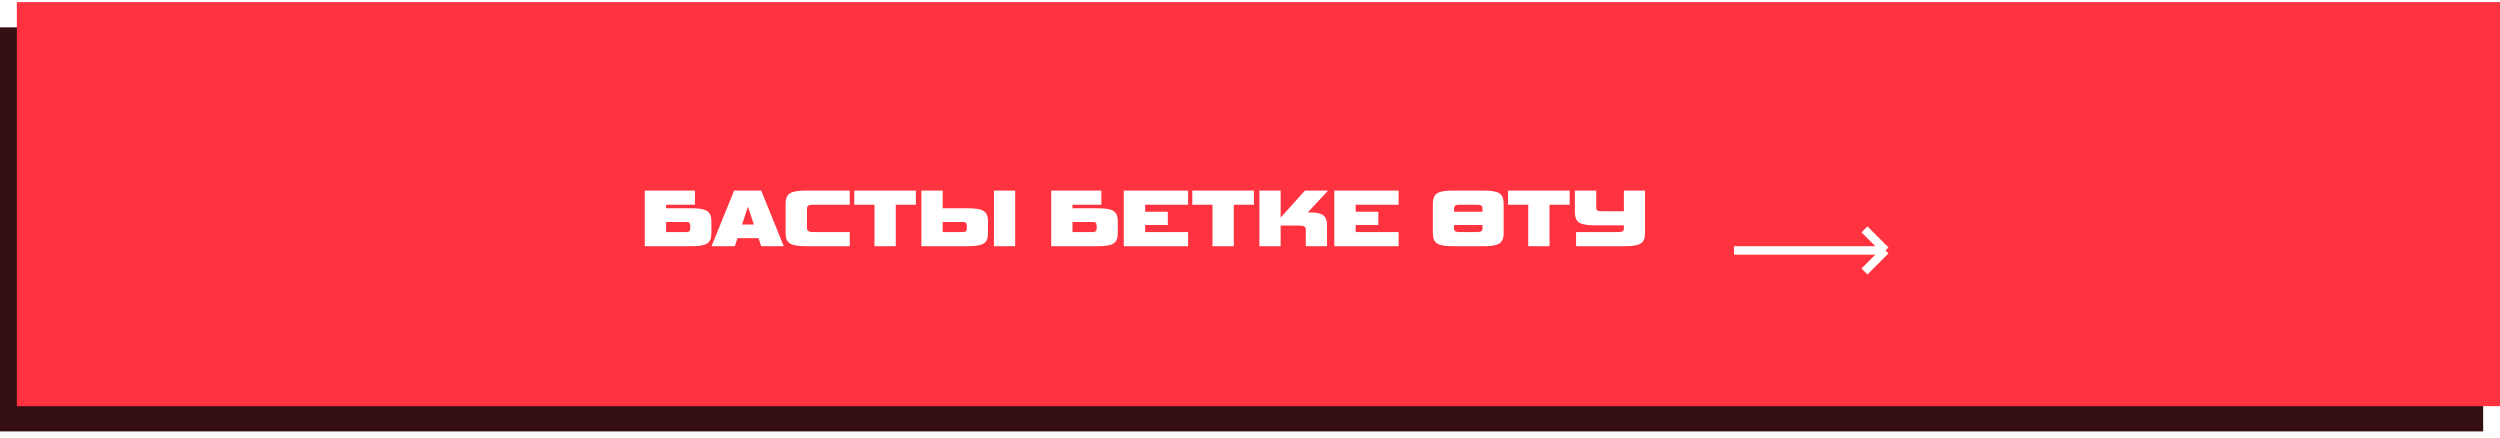 <?xml version="1.0" encoding="UTF-8"?> <svg xmlns="http://www.w3.org/2000/svg" width="297" height="52" viewBox="0 0 297 52" fill="none"> <rect y="3.251" width="295" height="48" fill="#350F11"></rect> <rect x="2" y="0.251" width="295" height="48" fill="#FF3340"></rect> <path d="M76.602 22.641L79.092 24.321H82.562V22.641H76.602ZM82.002 27.131C82.002 27.431 81.882 27.571 81.502 27.571H79.132V26.371H81.502C81.902 26.371 82.002 26.491 82.002 26.831V27.131ZM76.602 22.641V29.251H81.972C83.892 29.251 84.512 28.981 84.512 27.671V26.321C84.512 25.001 83.852 24.741 81.972 24.741H79.132V22.641H76.602ZM90.432 29.251H93.112L90.432 22.641H87.212L84.532 29.251H87.302L87.612 28.291H90.112L90.432 29.251ZM88.852 24.551L89.562 26.671H88.152L88.852 24.551ZM100.949 29.251V27.571H96.589C96.109 27.571 95.869 27.421 95.869 27.121V24.771C95.869 24.471 96.059 24.321 96.589 24.321H100.949V22.641H95.869C93.969 22.641 93.329 22.931 93.329 24.221V27.671C93.329 28.971 93.969 29.251 95.869 29.251H100.949ZM106.418 29.251V24.321H108.808V22.641H101.488V24.321H103.888V29.251H106.418ZM114.863 27.131C114.863 27.431 114.743 27.571 114.363 27.571H111.993V26.371H114.363C114.763 26.371 114.863 26.491 114.863 26.831V27.131ZM109.463 22.641V29.251H114.833C116.753 29.251 117.373 28.981 117.373 27.671V26.321C117.373 25.001 116.713 24.741 114.833 24.741H111.993V22.641H109.463ZM120.603 29.251V22.641H118.083V29.251H120.603ZM124.883 22.641L127.373 24.321H130.843V22.641H124.883ZM130.283 27.131C130.283 27.431 130.163 27.571 129.783 27.571H127.413V26.371H129.783C130.183 26.371 130.283 26.491 130.283 26.831V27.131ZM124.883 22.641V29.251H130.253C132.173 29.251 132.793 28.981 132.793 27.671V26.321C132.793 25.001 132.133 24.741 130.253 24.741H127.413V22.641H124.883ZM141.146 29.251V27.571H136.046V26.731H138.736V25.151H136.046V24.321H141.146V22.641H133.506V29.251H141.146ZM146.574 29.251V24.321H148.964V22.641H141.644V24.321H144.044V29.251H146.574ZM157.65 29.251V26.691C157.65 25.711 157.15 25.241 155.75 25.241H155.36L157.78 22.641H155.03L152.14 25.851V22.641H149.62V29.251H152.14V26.791H154.39C154.89 26.791 155.13 26.951 155.13 27.251V29.251H157.65ZM166.156 29.251V27.571H161.056V26.731H163.746V25.151H161.056V24.321H166.156V22.641H158.516V29.251H166.156ZM176.094 29.251C177.984 29.251 178.634 28.991 178.634 27.671V24.221C178.634 22.901 177.984 22.641 176.094 22.641H172.744C170.874 22.641 170.224 22.901 170.224 24.221V27.671C170.224 28.981 170.854 29.251 172.744 29.251H176.094ZM176.124 27.121C176.124 27.461 175.964 27.571 175.384 27.571H173.484C172.874 27.571 172.744 27.451 172.744 27.121V26.731H176.124V27.121ZM172.744 24.771C172.744 24.411 172.934 24.321 173.484 24.321H175.384C175.964 24.321 176.124 24.421 176.124 24.771V25.151H172.744V24.771ZM184.084 29.251V24.321H186.474V22.641H179.154V24.321H181.554V29.251H184.084ZM192.919 26.771V27.121C192.919 27.471 192.779 27.571 192.189 27.571H187.239V29.251H192.909C194.809 29.251 195.429 28.961 195.429 27.671V22.641H192.919V25.101H190.369C189.779 25.101 189.629 25.001 189.629 24.651V22.641H187.099V25.191C187.099 26.491 187.739 26.771 189.639 26.771H192.919Z" fill="white"></path> <g filter="url(#filter0_d_5_294)"> <path d="M206 25.751L224 25.751M224 25.751L221.5 23.251M224 25.751L221.5 28.251" stroke="white"></path> </g> <defs> <filter id="filter0_d_5_294" x="202" y="22.898" width="26.707" height="13.707" filterUnits="userSpaceOnUse" color-interpolation-filters="sRGB"> <feFlood flood-opacity="0" result="BackgroundImageFix"></feFlood> <feColorMatrix in="SourceAlpha" type="matrix" values="0 0 0 0 0 0 0 0 0 0 0 0 0 0 0 0 0 0 127 0" result="hardAlpha"></feColorMatrix> <feOffset dy="4"></feOffset> <feGaussianBlur stdDeviation="2"></feGaussianBlur> <feComposite in2="hardAlpha" operator="out"></feComposite> <feColorMatrix type="matrix" values="0 0 0 0 0 0 0 0 0 0 0 0 0 0 0 0 0 0 0.25 0"></feColorMatrix> <feBlend mode="normal" in2="BackgroundImageFix" result="effect1_dropShadow_5_294"></feBlend> <feBlend mode="normal" in="SourceGraphic" in2="effect1_dropShadow_5_294" result="shape"></feBlend> </filter> </defs> </svg> 